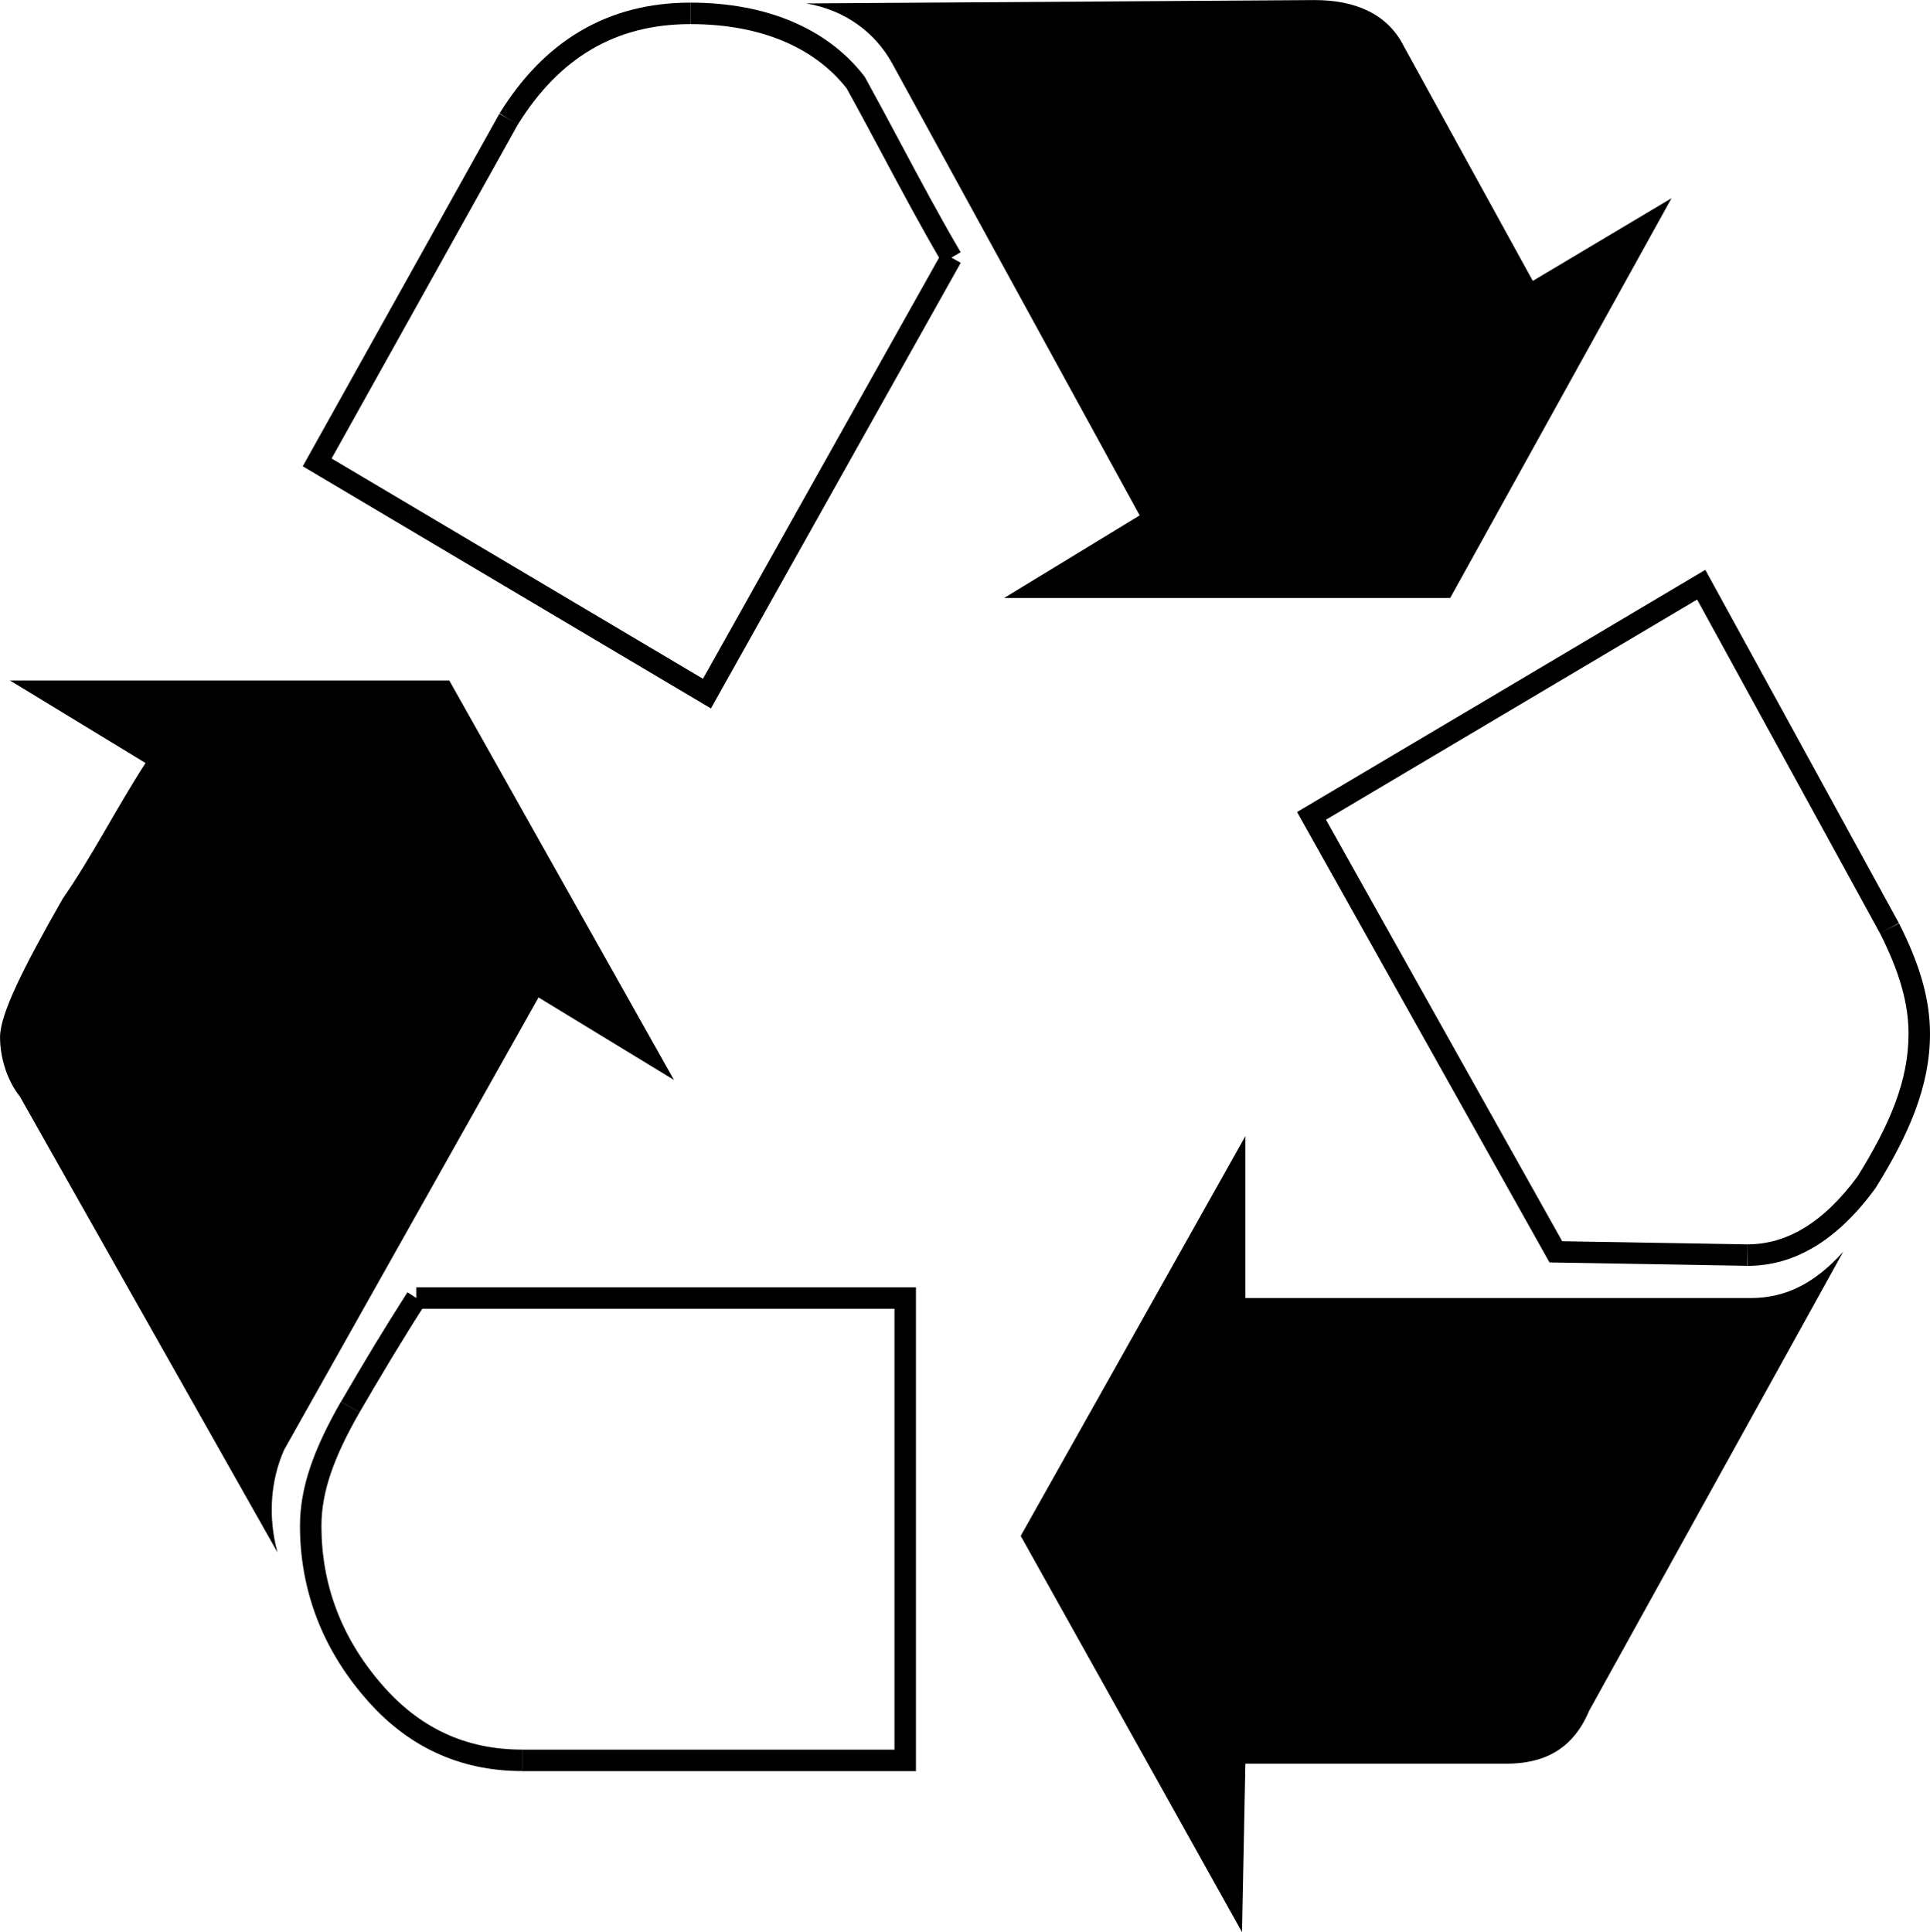<?xml version="1.0" encoding="UTF-8"?>
<!DOCTYPE svg PUBLIC "-//W3C//DTD SVG 1.1//EN" "http://www.w3.org/Graphics/SVG/1.1/DTD/svg11.dtd">
<!-- Creator: CorelDRAW 2020 (64-Bit) -->
<svg xmlns="http://www.w3.org/2000/svg" xml:space="preserve" width="30.656mm" height="30.695mm" version="1.1" style="shape-rendering:geometricPrecision; text-rendering:geometricPrecision; image-rendering:optimizeQuality; fill-rule:evenodd; clip-rule:evenodd"
viewBox="0 0 458.67 459.24"
 xmlns:xlink="http://www.w3.org/1999/xlink"
 xmlns:xodm="http://www.corel.com/coreldraw/odm/2003">
 <defs>
  <style type="text/css">
   <![CDATA[
    .fil0 {fill:black;fill-rule:nonzero}
   ]]>
  </style>
 </defs>
 <g id="Layer_x0020_1">
  <g id="_2235344597520">
   <path class="fil0" d="M85.44 335.71c-3.06,5.35 -5.35,10.12 -6.85,14.56 -1.47,4.33 -2.2,8.39 -2.2,12.43 0,6.87 1.16,13.56 3.58,19.92 2.34,6.18 5.88,12.1 10.68,17.65 4.49,5.22 9.51,9.13 15.06,11.72 5.53,2.58 11.65,3.87 18.35,3.87l0 5.1c-7.43,0 -14.27,-1.46 -20.51,-4.37 -6.22,-2.9 -11.81,-7.24 -16.76,-13.01 -5.2,-6.01 -9.03,-12.45 -11.58,-19.18 -2.64,-6.98 -3.92,-14.26 -3.92,-21.72 0,-4.6 0.83,-9.19 2.48,-14.07 1.62,-4.78 4.04,-9.83 7.25,-15.45l4.43 2.53z"/>
   <polygon class="fil0" points="124.05,415.87 212.57,415.87 212.57,311.08 98.95,311.08 98.95,305.98 217.68,305.98 217.68,420.98 124.05,420.98 "/>
   <path class="fil0" d="M101.1 309.91c-2.84,4.43 -5.38,8.53 -7.84,12.59 -2.67,4.43 -5.2,8.71 -7.82,13.22l-4.4 -2.55c2.86,-4.91 5.44,-9.28 7.87,-13.3 2.66,-4.37 5.24,-8.52 7.92,-12.71l4.29 2.75z"/>
   <path class="fil0" d="M164.07 5.72c-8.95,0 -16.77,2.03 -23.52,6.01 -6.79,3.99 -12.59,9.99 -17.49,17.88l-4.33 -2.67c5.33,-8.6 11.71,-15.17 19.24,-19.59 7.56,-4.45 16.24,-6.73 26.09,-6.73l0 5.1z"/>
   <polygon class="fil0" points="123.12,29.5 78.81,108.98 167.06,161.33 223.88,59.97 228.32,62.46 168.95,168.38 71.95,110.83 118.68,27.03 "/>
   <path class="fil0" d="M223.91 62.5c-4.9,-8.34 -9.52,-16.99 -14.21,-25.78 -2.66,-4.98 -5.35,-10.03 -8.5,-15.72 -3.74,-4.78 -8.81,-8.63 -15.11,-11.27 -6.17,-2.58 -13.54,-4.01 -22.02,-4.01l0 -5.1c9.16,0 17.19,1.57 23.98,4.41 7.21,3.02 13.03,7.48 17.32,13.04l0.22 0.33c2.69,4.87 5.66,10.43 8.6,15.94 4.65,8.72 9.24,17.31 14.11,25.6l-4.39 2.57z"/>
   <path class="fil0" d="M127.99 237.08l32.18 19.61 -53.39 -94.95 -104.41 0 32.21 19.61c-7.09,10.99 -12.58,21.98 -19.64,32.19 -9.42,16.5 -14.93,27.48 -14.93,32.99 0,4.7 1.58,10.17 4.72,14.11l61.21 108.34c-2.35,-8.66 -1.56,-17.27 1.57,-24.35l60.47 -107.54z"/>
   <path class="fil0" d="M446.79 221.83l-43.46 -79.33 -88.21 52.33 56.14 100.2 44.09 0.75 -0.08 5.09 -47.03 -0.8c-20,-35.69 -39.97,-71.4 -59.99,-107.07 32.35,-19.17 64.71,-38.34 97.03,-57.56l45.99 83.95 -4.47 2.45z"/>
   <path class="fil0" d="M415.31 295.77c4.62,0 9.08,-1.26 13.39,-3.86 4.4,-2.66 8.66,-6.73 12.76,-12.29 3.81,-6.14 6.87,-11.86 8.94,-17.42 2.05,-5.49 3.17,-10.89 3.17,-16.48 0,-3.68 -0.55,-7.38 -1.67,-11.27 -1.13,-3.97 -2.85,-8.14 -5.14,-12.69l4.55 -2.29c2.45,4.86 4.29,9.33 5.5,13.59 1.24,4.35 1.86,8.5 1.86,12.66 0,6.19 -1.24,12.18 -3.51,18.26 -2.23,5.98 -5.44,12.01 -9.42,18.4l-0.11 0.16c-4.54,6.18 -9.31,10.73 -14.3,13.75 -5.12,3.1 -10.47,4.59 -16.02,4.59l0 -5.1z"/>
   <path class="fil0" d="M295.97 308.53l0 -38.48 -53.39 95.01 52.59 94.19 0.8 -40.04 61.98 0c8.67,0 15.75,-3.15 19.7,-12.55l60.4 -109.13c-7.06,7.86 -14.1,11 -21.99,11l-120.09 0z"/>
   <path class="fil0" d="M344.65 142.11l52.6 -95.01 -32.98 19.66 -30.63 -55.74c-3.93,-7.85 -11.75,-11.01 -21.18,-11.01l-120.91 0.8c9.43,1.55 16.5,7.07 20.42,14.15l58.88 107.54 -32.21 19.63 106 0z"/>
  </g>
 </g>
</svg>
